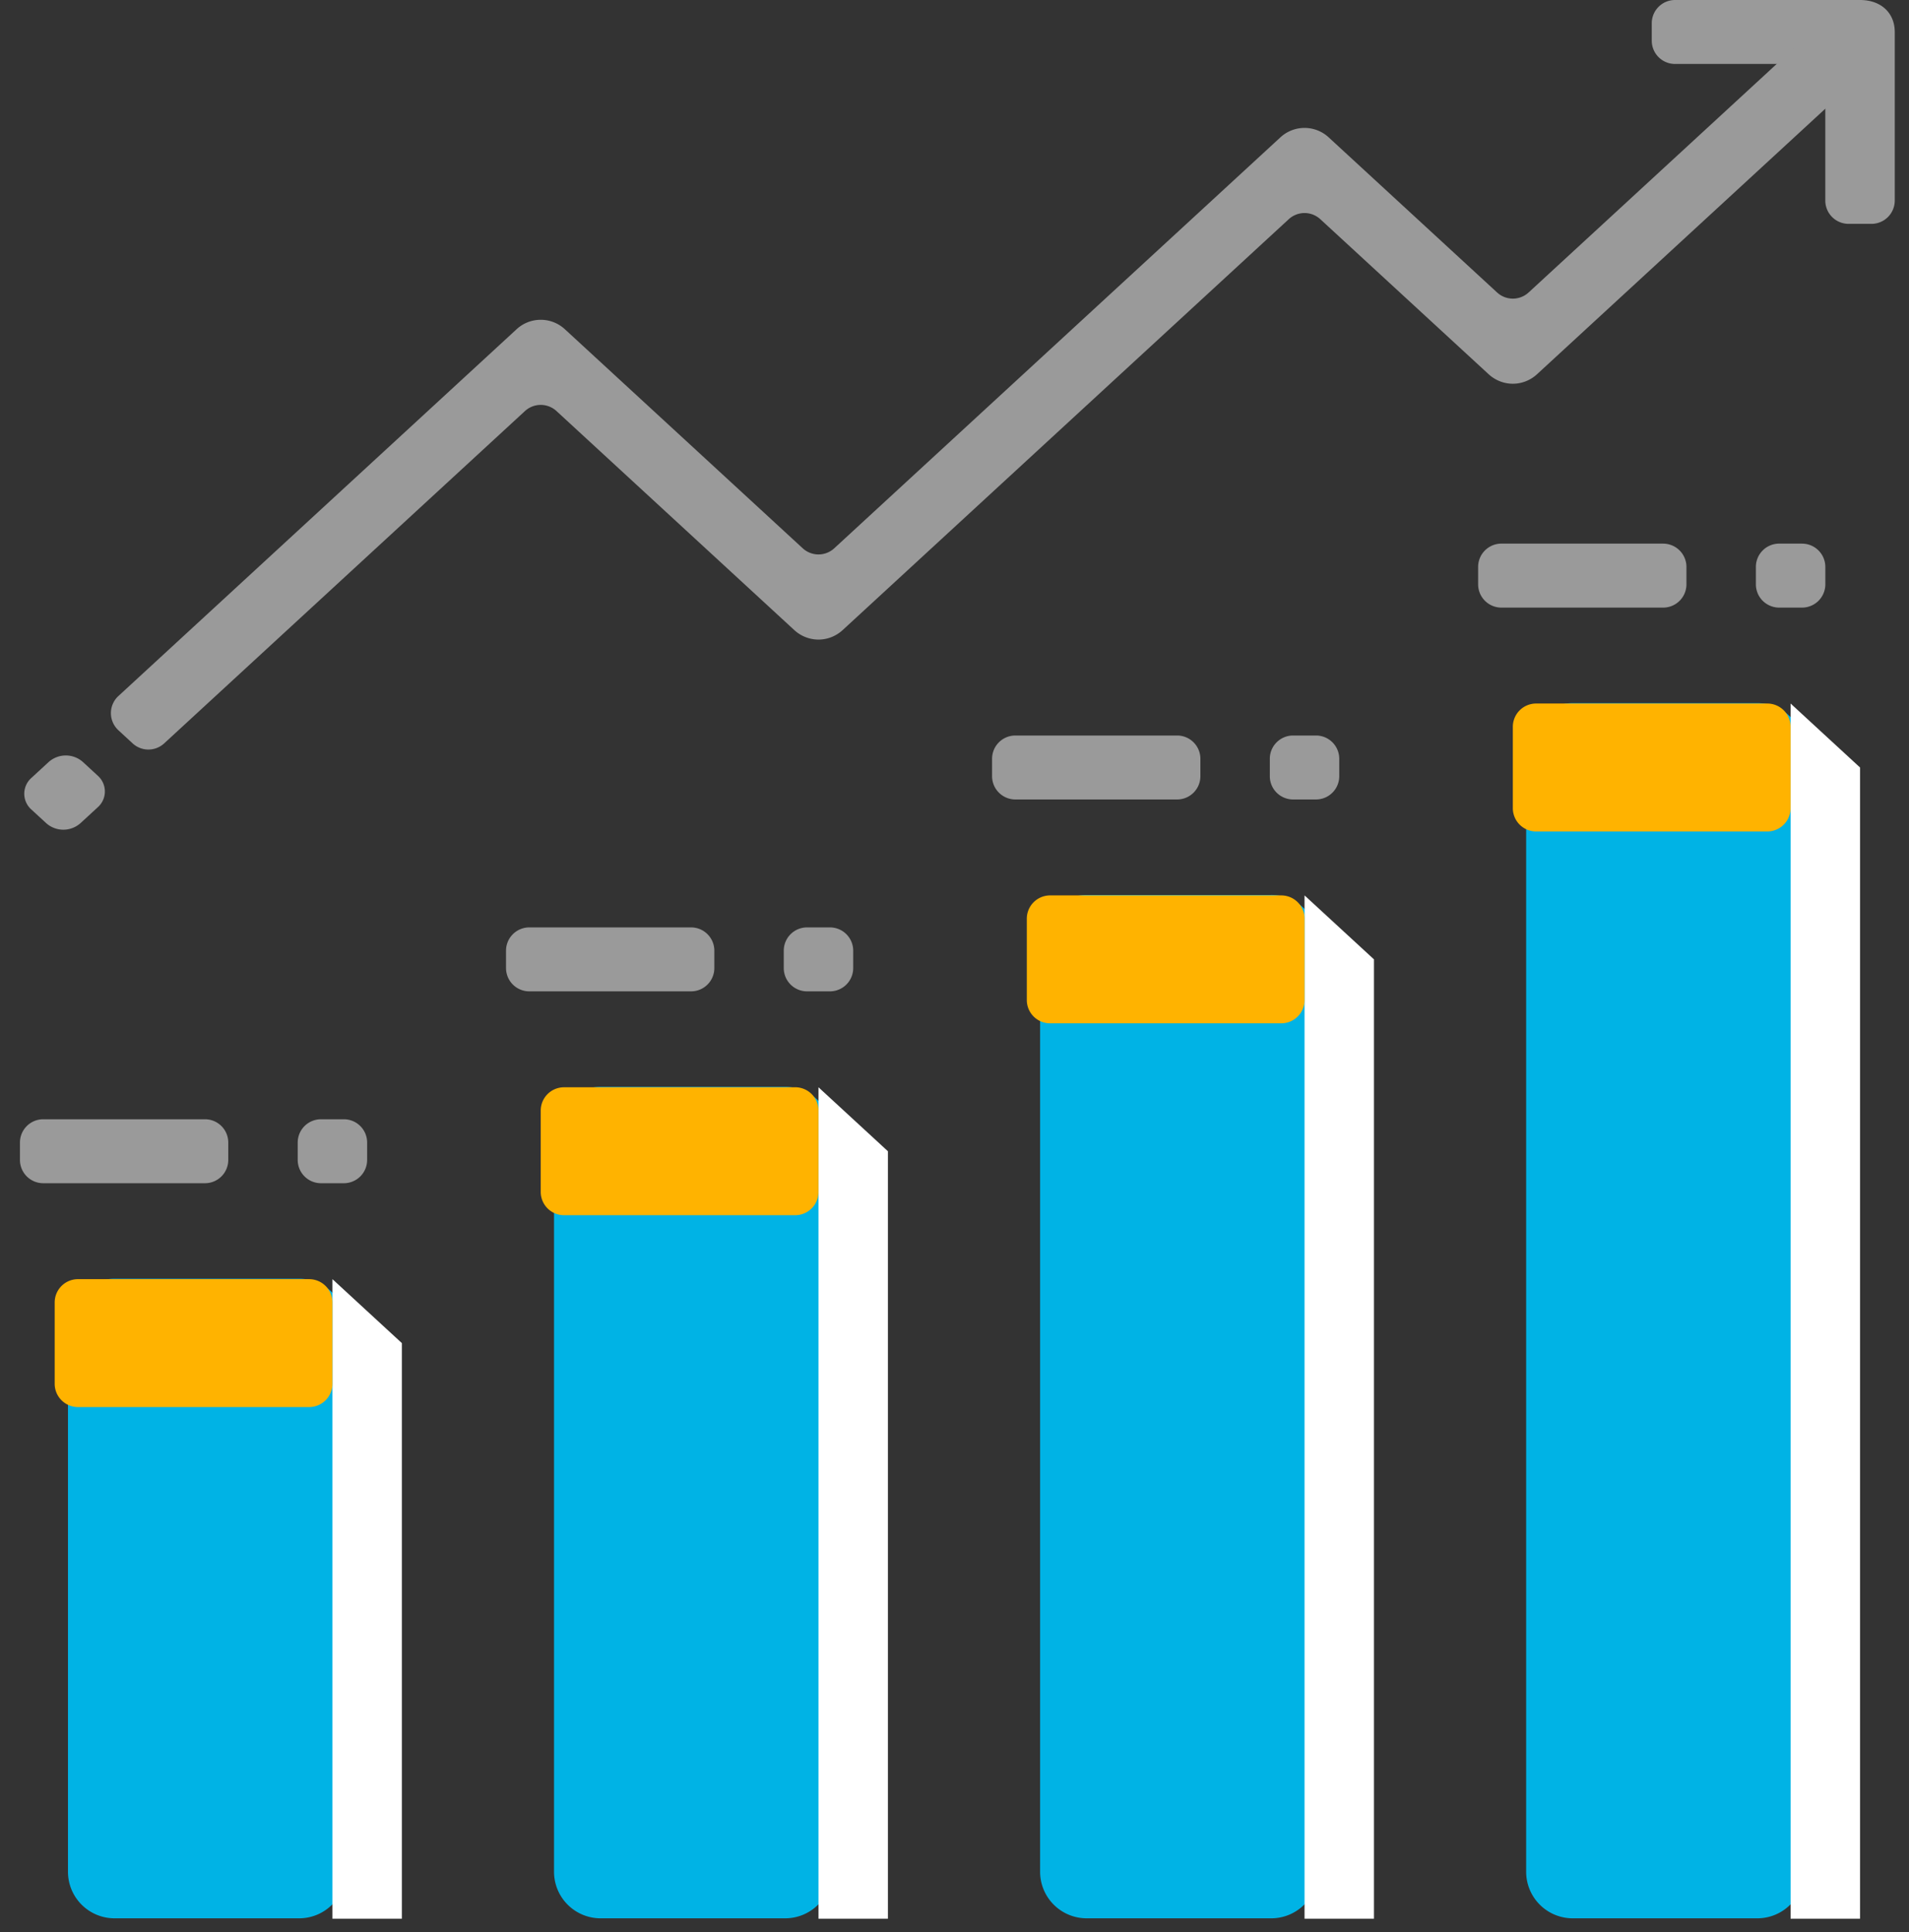 <svg width="82" height="83" fill="none" xmlns="http://www.w3.org/2000/svg"><rect width="100%" height="100%" fill="#333333" stroke="none"/><path d="M12.85 54.924H4.92a2 2 0 0 0-2 2v23.472a2 2 0 0 0 2 2h7.93a2 2 0 0 0 2-2V56.924a2 2 0 0 0-2-2ZM33.728 46.683h-7.93a2 2 0 0 0-2 2v31.713a2 2 0 0 0 2 2h7.93a2 2 0 0 0 2-2V48.683a2 2 0 0 0-2-2ZM54.607 38.441h-7.93a2 2 0 0 0-2 2v39.955a2 2 0 0 0 2 2h7.93a2 2 0 0 0 2-2V40.44a2 2 0 0 0-2-2ZM75.485 30.2h-7.93a2 2 0 0 0-2 2v48.196a2 2 0 0 0 2 2h7.93a2 2 0 0 0 2-2V32.2a2 2 0 0 0-2-2Z" fill="#00B3E5"/><path d="M14.28 82.414V54.943l2.982 2.747v24.724h-2.983ZM35.157 82.414V46.701l2.983 2.748v32.965h-2.983ZM56.036 82.414V38.46l2.982 2.747v41.207h-2.982ZM76.914 82.414V30.218l2.983 2.748v49.448h-2.983Z" fill="#fff"/><path d="M13.279 54.943h-9.93a1 1 0 0 0-1 1v3.494a1 1 0 0 0 1 1h9.93a1 1 0 0 0 1-1v-3.494a1 1 0 0 0-1-1ZM34.157 46.701h-9.93a1 1 0 0 0-1 1v3.495a1 1 0 0 0 1 1h9.93a1 1 0 0 0 1-1V47.7a1 1 0 0 0-1-1ZM55.036 38.46h-9.93a1 1 0 0 0-1 1v3.494a1 1 0 0 0 1 1h9.93a1 1 0 0 0 1-1V39.46a1 1 0 0 0-1-1ZM75.913 30.218h-9.93a1 1 0 0 0-1 1v3.495a1 1 0 0 0 1 1h9.93a1 1 0 0 0 1-1v-3.495a1 1 0 0 0-1-1Z" fill="#FFB300"/><path d="M29.684 39.834h-6.948a1 1 0 0 0-1 1v.747a1 1 0 0 0 1 1h6.948a1 1 0 0 0 1-1v-.747a1 1 0 0 0-1-1ZM81.388 8.615a1 1 0 0 1-1 1h-.983a1 1 0 0 1-1-1V3.747a1 1 0 0 0-1-1H71.95a1 1 0 0 1-1-1V1a1 1 0 0 1 1-1h7.948c.894 0 1.49.55 1.49 1.374v7.241ZM35.649 39.834h-.983a1 1 0 0 0-1 1v.747a1 1 0 0 0 1 1h.983a1 1 0 0 0 1-1v-.747a1 1 0 0 0-1-1ZM8.805 48.075H1.857a1 1 0 0 0-1 1v.747a1 1 0 0 0 1 1h6.948a1 1 0 0 0 1-1v-.747a1 1 0 0 0-1-1ZM14.77 48.075h-.982a1 1 0 0 0-1 1v.747a1 1 0 0 0 1 1h.982a1 1 0 0 0 1-1v-.747a1 1 0 0 0-1-1ZM50.562 31.592h-6.948a1 1 0 0 0-1 1v.747a1 1 0 0 0 1 1h6.948a1 1 0 0 0 1-1v-.747a1 1 0 0 0-1-1ZM56.527 31.592h-.983a1 1 0 0 0-1 1v.747a1 1 0 0 0 1 1h.983a1 1 0 0 0 1-1v-.747a1 1 0 0 0-1-1ZM71.44 23.35h-6.948a1 1 0 0 0-1 1v.748a1 1 0 0 0 1 1h6.948a1 1 0 0 0 1-1v-.747a1 1 0 0 0-1-1ZM77.406 23.35h-.983a1 1 0 0 0-1 1v.748a1 1 0 0 0 1 1h.983a1 1 0 0 0 1-1v-.747a1 1 0 0 0-1-1Z" fill="#9A9A9A"/><path d="M7.052 31.93a1 1 0 0 1-1.355 0l-.611-.564a1 1 0 0 1 0-1.47l17.097-15.748a1.528 1.528 0 0 1 2.088 0L34.48 23.55a1 1 0 0 0 1.355 0L54.992 5.906a1.528 1.528 0 0 1 2.087 0l7.227 6.656a1 1 0 0 0 1.355 0L78.175 1.036a1 1 0 0 1 1.355 0l.612.564a1 1 0 0 1 0 1.47l-14.115 13c-.596.55-1.491.55-2.088 0l-7.226-6.655a1 1 0 0 0-1.355 0L36.201 27.059c-.596.55-1.491.55-2.088 0l-10.209-9.403a1 1 0 0 0-1.355 0L7.052 31.93ZM3.456 35.358l.744-.685a.906.906 0 0 0 0-1.355l-.638-.588a1.104 1.104 0 0 0-1.471 0l-.744.685a.906.906 0 0 0 0 1.355l.638.587a1.104 1.104 0 0 0 1.471 0Z" fill="#9A9A9A"/></svg>